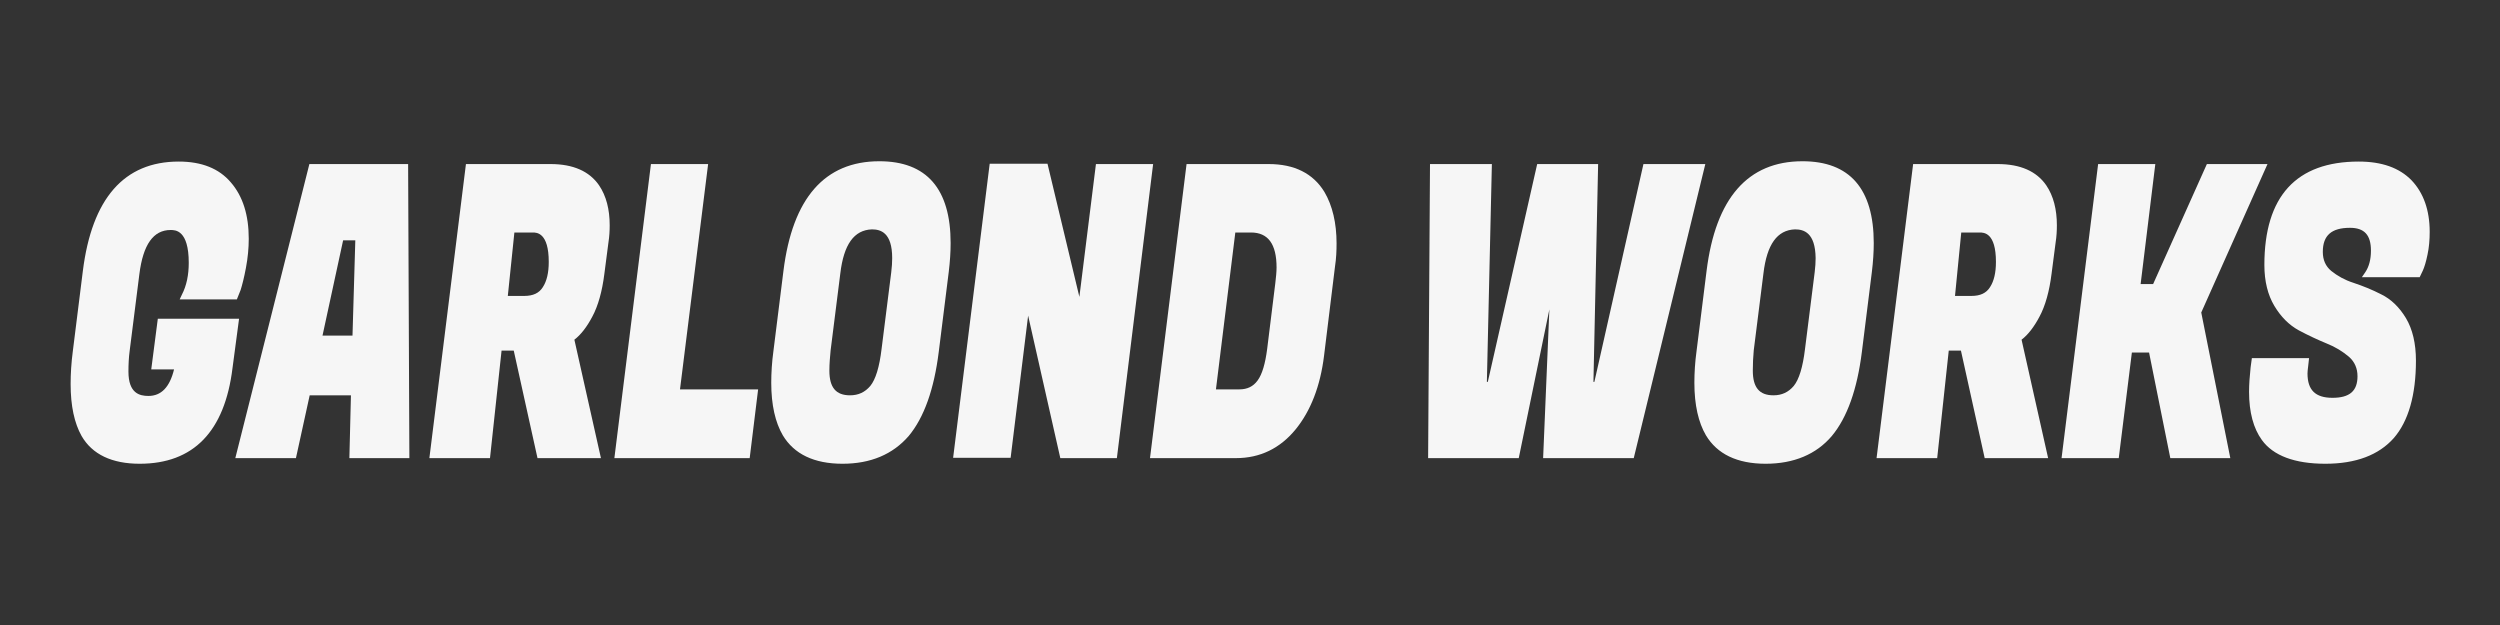 <?xml version="1.0" encoding="utf-8"?>
<!-- Generator: Adobe Illustrator 27.9.0, SVG Export Plug-In . SVG Version: 6.00 Build 0)  -->
<svg version="1.1" id="レイヤー_1" xmlns="http://www.w3.org/2000/svg" xmlns:xlink="http://www.w3.org/1999/xlink" x="0px"
	 y="0px" viewBox="0 0 800 200" style="enable-background:new 0 0 800 200;" xml:space="preserve">
<rect x="0" y="0" width="800" height="200" fill="#333333" stroke="none"/>
<style type="text/css">
	.st0{fill:#F6F6F6;}
</style>
<g id="レイヤー_1_00000009589807937853014660000012969010540431631549_">
	<g>
		<g>
			<g>
				<g>
					<path class="st0" d="M44.7,147.4c-8.6,0-14.5-2.8-17.7-8.4c-2.2-3.9-3.4-9.3-3.4-16.1c0-3.2,0.2-6.6,0.7-10.4l3.2-25.6
						C30.3,64,40.2,52.6,57.2,52.6c7,0,12.3,2.1,15.9,6.3c3.6,4.2,5.4,10,5.4,17.3c0,3-0.3,6-0.9,9.1s-1.1,5.4-1.7,6.9l-0.9,2.3h-16
						c1.6-3.1,2.3-6.6,2.3-10.6c0-7.7-2.3-11.5-6.8-11.5c-6.1,0-9.7,5-11,15l-3.1,24.6c-0.3,2.3-0.5,4.6-0.5,6.8
						c0,5.9,2.5,8.8,7.4,8.8c4.9,0,8.1-3.5,9.5-10.5h-7.4l1.8-14.2h24l-1.4,11l-0.4,3.7C70.9,137.4,61.3,147.4,44.7,147.4z"/>
					<path class="st0" d="M44.7,148.4c-8.9,0-15.2-3-18.6-8.9c-2.3-4.1-3.5-9.6-3.5-16.6c0-3.2,0.2-6.7,0.7-10.5l3.2-25.6
						c2.9-23.3,13.2-35.1,30.7-35.1c7.3,0,12.9,2.2,16.7,6.7c3.8,4.4,5.7,10.4,5.7,18c0,3-0.3,6.1-0.9,9.3c-0.6,3.2-1.2,5.5-1.7,7.1
						l-1.2,3H57.5l0.7-1.5c1.5-2.9,2.2-6.3,2.2-10.2c0-10.5-4.3-10.5-5.8-10.5c-5.5,0-8.8,4.6-10,14.1l-3.1,24.5
						c-0.3,2.2-0.4,4.5-0.4,6.7c0,7,3.6,7.8,6.4,7.8c4.1,0,6.8-2.8,8.2-8.5h-7.3l2.1-16.2h26l-2.1,15.8
						C71.9,138.1,61.9,148.4,44.7,148.4z M57.2,53.6c-16.5,0-25.9,10.9-28.7,33.4l-3.2,25.6c-0.5,3.7-0.7,7.1-0.7,10.2
						c0,6.6,1.1,11.9,3.2,15.6c3.1,5.3,8.6,7.9,16.9,7.9c16.2,0,25.3-9.5,27.8-28.9l0.4-3.7l1.3-9.9H52.3l-1.5,12.2h7.5l-0.2,1.2
						c-1.5,7.5-5,11.3-10.4,11.3c-3.8,0-8.4-1.7-8.4-9.8c0-2.2,0.2-4.6,0.5-6.9l3.1-24.5C44,76.8,48,71.4,54.7,71.4
						c5.2,0,7.8,4.2,7.8,12.5c0,3.5-0.6,6.8-1.8,9.6h13.8l0.7-1.7c0.5-1.4,1.1-3.7,1.6-6.7c0.6-3,0.8-6,0.8-8.9
						c0-7.1-1.8-12.7-5.2-16.7C68.9,55.6,63.8,53.6,57.2,53.6z"/>
				</g>
				<g>
					<path class="st0" d="M112.8,145.6l0.5-20.1H98.3l-4.4,20.1H76.6l23.2-92.1h29.9l0.4,92.1H112.8z M109.1,75.9l-7.2,32.5h11.8
						l1-32.5C114.8,75.9,109.1,75.9,109.1,75.9z"/>
					<path class="st0" d="M131,146.6h-19.2l0.5-20.1H99.1l-4.4,20.1H75.3L99,52.5h31.6L131,146.6z M113.9,144.6H129l-0.4-90.1h-28.1
						l-22.8,90.1H93l4.4-20.1h16.9L113.9,144.6z M114.8,109.4h-14.1l7.6-34.5h7.5L114.8,109.4z M103.2,107.4h9.6l0.9-30.5h-3.9
						L103.2,107.4z"/>
				</g>
				<g>
					<path class="st0" d="M176.2,53.5c6.9,0,11.8,2.1,14.7,6.4c2.2,3.2,3.3,7.3,3.3,12.3c0,1.7-0.1,3.5-0.4,5.4l-1.3,10
						c-0.7,5.5-2,10-3.8,13.4c-1.8,3.4-3.8,5.8-5.9,7.3l8.2,37.3h-18.3l-7.6-34.4h-5.6l-3.7,34.4h-17.4L150,53.5
						C150,53.5,176.2,53.5,176.2,53.5z M170.6,73.5h-6.8l-2.4,22.2h6.3c3.2,0,5.5-1.1,6.9-3.3c1.4-2.2,2.1-5.1,2.1-8.6
						C176.7,76.9,174.7,73.5,170.6,73.5z"/>
					<path class="st0" d="M192.3,146.6H172l-7.6-34.4h-3.9l-3.7,34.4h-19.4l11.7-94.1h27.1c7.2,0,12.4,2.3,15.5,6.8
						c2.3,3.4,3.4,7.7,3.4,12.8c0,1.7-0.1,3.6-0.4,5.5l-1.3,10c-0.7,5.6-2,10.3-3.9,13.8c-1.7,3.2-3.6,5.7-5.7,7.3L192.3,146.6z
						 M173.6,144.6h16.2l-8.1-36.8l0.6-0.4c2-1.3,3.9-3.7,5.6-6.9c1.7-3.3,2.9-7.7,3.6-13.1l1.3-10c0.2-1.8,0.4-3.6,0.4-5.2
						c0-4.7-1-8.7-3.1-11.7c-2.7-4-7.3-6-13.8-6h-25.4l-11.2,90.1H155l3.7-34.4h7.3L173.6,144.6z M167.8,96.7h-7.4l2.6-24.2h7.7
						c4.8,0,7.1,3.8,7.1,11.4c0,3.8-0.8,6.8-2.2,9.2C173.9,95.5,171.3,96.7,167.8,96.7z M162.5,94.7h5.2c2.9,0,4.8-0.9,6-2.8
						c1.3-2,1.9-4.7,1.9-8.1c0-9.4-3.9-9.4-5.1-9.4h-5.9L162.5,94.7z"/>
				</g>
				<g>
					<path class="st0" d="M239,145.6h-41.3l11.5-92.1h16.3l-9,72.1h25L239,145.6z"/>
					<path class="st0" d="M239.9,146.6h-43.3l11.7-94.1h18.3l-9,72.1h25L239.9,146.6z M198.9,144.6h39.2l2.3-17.9h-25l9-72.1h-14.3
						L198.9,144.6z"/>
				</g>
				<g>
					<path class="st0" d="M281.4,52.6c14.5,0,21.8,8.4,21.8,25.2c0,2.8-0.2,5.8-0.6,9.1l-3.2,25.6c-1.5,11.8-4.6,20.6-9.4,26.3
						c-4.8,5.7-11.6,8.6-20.4,8.6s-14.8-2.9-18.3-8.6c-2.4-3.9-3.5-9.3-3.5-16.2c0-3.1,0.2-6.4,0.7-10.1l3.2-25.6
						C254.6,64.1,264.4,52.6,281.4,52.6z M272.1,127.6c3,0,5.4-1.1,7.2-3.3c1.8-2.2,3.1-6.3,3.8-12.3l3.1-24.5
						c0.2-1.7,0.3-3.2,0.3-4.6c0-6.9-2.5-10.4-7.4-10.4c-6.2,0.2-9.9,5.2-11.1,15l-3.1,24.6c-0.2,2.1-0.4,4.3-0.4,6.7
						C264.5,124.6,267,127.6,272.1,127.6z"/>
					<path class="st0" d="M269.6,148.4c-9.1,0-15.5-3.1-19.1-9.1c-2.4-4.1-3.7-9.7-3.7-16.8c0-3.1,0.2-6.6,0.7-10.2l3.2-25.6
						c2.9-23.3,13.2-35.1,30.7-35.1c15.1,0,22.8,8.8,22.8,26.2c0,2.8-0.2,5.9-0.6,9.2l-3.2,25.6c-1.5,12-4.7,21-9.6,26.9
						C285.7,145.4,278.6,148.4,269.6,148.4z M281.4,53.6c-16.5,0-25.9,10.9-28.7,33.4l-3.2,25.6c-0.5,3.6-0.7,7-0.7,10
						c0,6.7,1.1,12,3.4,15.7c3.3,5.4,9,8.1,17.4,8.1c8.4,0,15-2.8,19.6-8.2c4.7-5.5,7.8-14.2,9.2-25.8l3.2-25.6
						c0.4-3.2,0.6-6.2,0.6-9C302.2,61.5,295.4,53.6,281.4,53.6z M272.1,128.6c-3.9,0-8.6-1.7-8.6-9.9c0-2.3,0.1-4.6,0.4-6.8
						l3.1-24.6c1.3-10.3,5.3-15.7,12.1-15.8c3.9,0,8.5,2,8.5,11.4c0,1.4-0.1,3-0.3,4.7l-3.1,24.6c-0.8,6.2-2.1,10.4-4,12.8
						C278.1,127.3,275.4,128.6,272.1,128.6z M279,73.4c-5.7,0.2-9,4.8-10.1,14.1l-3.1,24.6c-0.2,2.1-0.4,4.3-0.4,6.5
						c0,5.4,2.1,7.9,6.6,7.9c2.7,0,4.8-1,6.5-3c1.7-2.1,2.9-6,3.6-11.8l3.1-24.6c0.2-1.6,0.3-3.2,0.3-4.5
						C285.5,74.4,281.8,73.4,279,73.4z"/>
				</g>
				<g>
					<path class="st0" d="M367.9,53.5l-11.4,92.1h-16.4l-11.4-50.4l-6.1,50.4h-16.4l11.5-92.1h16.8l11.2,47.1l5.9-47
						C351.6,53.5,367.9,53.5,367.9,53.5z"/>
					<path class="st0" d="M357.4,146.6h-18.1L329,101l-5.6,45.5H305l11.7-94.1h18.5L345.4,95l5.3-42.5H369L357.4,146.6z
						 M340.9,144.6h14.7l11.1-90.1h-14.3l-6.5,51.7l-12.3-51.7h-15.2l-11.2,90.1h14.4l6.7-55.2L340.9,144.6z"/>
				</g>
				<g>
					<path class="st0" d="M406,53.5c7.9,0,13.5,2.8,16.9,8.4c2.5,4.3,3.7,9.6,3.7,16c0,2.3-0.1,4.7-0.5,7.3l-3.5,28.5
						c-1.2,9.6-4.2,17.4-8.9,23.1c-4.7,5.8-10.8,8.7-18.3,8.7h-26.3l11.5-92.1C380.6,53.5,406,53.5,406,53.5z M400.3,73.5h-5.9
						l-6.4,52.2h8.6c2.8,0,5-1.1,6.6-3.3c1.6-2.2,2.7-5.7,3.3-10.7l2.6-21c0.2-1.9,0.4-3.6,0.4-5.1
						C409.5,77.5,406.4,73.5,400.3,73.5z"/>
					<path class="st0" d="M395.5,146.6H368l11.7-94.1H406c8.2,0,14.2,3,17.8,8.9c2.6,4.4,3.9,10,3.9,16.5c0,2.3-0.1,4.8-0.5,7.4
						l-3.5,28.5c-1.2,9.8-4.3,17.7-9.1,23.6C409.6,143.5,403.2,146.6,395.5,146.6z M370.3,144.6h25.2c7.1,0,13-2.8,17.5-8.3
						c4.6-5.6,7.5-13.2,8.6-22.6l3.5-28.5c0.3-2.5,0.5-4.9,0.5-7.2c0-6.2-1.2-11.4-3.6-15.5c-3.2-5.3-8.5-7.9-16-7.9h-24.5
						L370.3,144.6z M396.6,126.6h-9.7l6.7-54.2h6.8c4.7,0,10.2,2.3,10.2,13.2c0,1.6-0.1,3.3-0.4,5.2l-2.6,21
						c-0.6,5.2-1.8,8.8-3.5,11.1C402.2,125.4,399.7,126.6,396.6,126.6z M389.1,124.6h7.5c2.5,0,4.4-0.9,5.8-2.8
						c1.5-2,2.5-5.5,3.1-10.2l2.6-21c0.2-1.8,0.4-3.5,0.4-5c0-7.5-2.7-11.2-8.2-11.2h-5L389.1,124.6z"/>
				</g>
				<g>
					<path class="st0" d="M510.3,53.5l-1.5,69.7h2.1l15.7-69.7h17.7L522,145.6h-27.1l2.4-58.9l-12.1,58.9H458l0.6-92.1h17.7
						l-1.6,69.7h2.1l15.8-69.7C492.6,53.5,510.3,53.5,510.3,53.5z"/>
					<path class="st0" d="M522.8,146.6h-29l2-47.6l-9.8,47.6h-29l0.6-94.1h19.8l-1.6,69.7h0.3l15.8-69.7h19.5l-1.5,69.7h0.3
						l15.7-69.7h19.8L522.8,146.6z M495.9,144.6h25.3L543,54.5h-15.7l-15.7,69.7h-3.9l1.5-69.7h-15.8l-15.8,69.7h-3.9l1.6-69.7
						h-15.7l-0.6,90.1h25.3l12-58.2l2,0.2L495.9,144.6z"/>
				</g>
				<g>
					<path class="st0" d="M576.8,52.6c14.5,0,21.8,8.4,21.8,25.2c0,2.8-0.2,5.8-0.6,9.1l-3.2,25.6c-1.5,11.8-4.6,20.6-9.4,26.3
						c-4.8,5.7-11.6,8.6-20.4,8.6s-14.8-2.9-18.3-8.6c-2.3-3.9-3.5-9.3-3.5-16.2c0-3.1,0.2-6.4,0.7-10.1l3.2-25.6
						C550,64.1,559.8,52.6,576.8,52.6z M567.5,127.6c3,0,5.4-1.1,7.2-3.3c1.8-2.2,3.1-6.3,3.8-12.3l3.1-24.5
						c0.2-1.7,0.3-3.2,0.3-4.6c0-6.9-2.5-10.4-7.4-10.4c-6.2,0.2-9.9,5.2-11.1,15l-3.1,24.6c-0.2,2.1-0.4,4.3-0.4,6.7
						C559.9,124.6,562.4,127.6,567.5,127.6z"/>
					<path class="st0" d="M565,148.4c-9.1,0-15.5-3.1-19.1-9.1c-2.4-4.1-3.7-9.7-3.7-16.8c0-3.1,0.2-6.6,0.7-10.2l3.2-25.6
						c2.9-23.3,13.2-35.1,30.7-35.1c15.1,0,22.8,8.8,22.8,26.2c0,2.8-0.2,5.9-0.6,9.2l-3.2,25.6c-1.5,12-4.7,21-9.6,26.9
						C581.2,145.4,574,148.4,565,148.4z M576.8,53.6c-16.5,0-25.9,10.9-28.7,33.4l-3.2,25.6c-0.5,3.6-0.7,7-0.7,10
						c0,6.7,1.1,12,3.4,15.7c3.3,5.4,9,8.1,17.4,8.1c8.4,0,15-2.8,19.6-8.2c4.7-5.5,7.8-14.2,9.2-25.8l3.2-25.6
						c0.4-3.2,0.6-6.2,0.6-9C597.6,61.5,590.8,53.6,576.8,53.6z M567.5,128.6c-3.9,0-8.6-1.7-8.6-9.9c0-2.3,0.1-4.6,0.4-6.8
						l3.1-24.6c1.3-10.3,5.3-15.7,12.1-15.8l0,0c3.9,0,8.5,2,8.5,11.4c0,1.4-0.1,3-0.3,4.7l-3.1,24.6c-0.8,6.2-2.1,10.4-4,12.8
						C573.5,127.3,570.8,128.6,567.5,128.6z M574.4,73.4c-5.7,0.2-9,4.8-10.1,14.1l-3.1,24.6c-0.2,2.1-0.3,4.3-0.3,6.5
						c0,5.4,2.1,7.9,6.6,7.9c2.7,0,4.8-1,6.5-3c1.7-2.1,2.9-6,3.6-11.8l3.1-24.6c0.2-1.6,0.3-3.2,0.3-4.5
						C580.9,74.4,577.2,73.4,574.4,73.4z"/>
				</g>
				<g>
					<path class="st0" d="M639.3,53.5c6.9,0,11.8,2.1,14.7,6.4c2.2,3.2,3.3,7.3,3.3,12.3c0,1.7-0.1,3.5-0.4,5.4l-1.3,10
						c-0.7,5.5-2,10-3.8,13.4c-1.8,3.4-3.8,5.8-5.9,7.3l8.2,37.3h-18.3l-7.6-34.4h-5.6l-3.7,34.4h-17.4l11.5-92.1
						C613.1,53.5,639.3,53.5,639.3,53.5z M633.6,73.5h-6.8l-2.3,22.2h6.3c3.2,0,5.5-1.1,6.9-3.3c1.4-2.2,2.1-5.1,2.1-8.6
						C639.8,76.9,637.7,73.5,633.6,73.5z"/>
					<path class="st0" d="M655.4,146.6h-20.3l-7.6-34.4h-3.9l-3.7,34.4h-19.4l11.7-94.1h27.1c7.2,0,12.4,2.3,15.5,6.8
						c2.3,3.4,3.4,7.7,3.4,12.8c0,1.7-0.1,3.6-0.4,5.5l-1.3,10c-0.7,5.6-2,10.3-3.9,13.8c-1.7,3.2-3.6,5.7-5.7,7.3L655.4,146.6z
						 M636.7,144.6h16.2l-8.1-36.8l0.6-0.4c2-1.3,3.9-3.7,5.6-6.9c1.7-3.3,3-7.7,3.7-13.1l1.3-10c0.2-1.8,0.3-3.6,0.3-5.2
						c0-4.7-1-8.7-3.1-11.7c-2.7-4-7.2-6-13.8-6h-25.4l-11.2,90.1H618l3.7-34.4h7.3L636.7,144.6z M630.8,96.7h-7.5l2.6-24.2h7.7
						c4.8,0,7.2,3.8,7.2,11.4c0,3.8-0.8,6.8-2.2,9.2C636.9,95.5,634.3,96.7,630.8,96.7z M625.6,94.7h5.2c2.9,0,4.8-0.9,6-2.8
						c1.3-2,1.9-4.7,1.9-8.1c0-9.4-3.9-9.4-5.2-9.4h-5.9L625.6,94.7z"/>
				</g>
				<g>
					<path class="st0" d="M724,53.5l-20.7,46.4l9.2,45.7h-17.2l-6.8-33.8h-7.2l-4.2,33.8h-16.3l11.5-92.1h16.3l-4.8,38.4h5.8
						l17.2-38.4C706.8,53.5,724,53.5,724,53.5z"/>
					<path class="st0" d="M713.7,146.6h-19.2l-6.8-33.8h-5.5l-4.2,33.8h-18.3l11.7-94.1h18.3L685,90.9h4l17.2-38.4h19.4l-21.2,47.5
						L713.7,146.6z M696.1,144.6h15.2l-9-44.8l20.2-45.3h-15l-17.2,38.4h-7.6l4.8-38.4h-14.3L662,144.6h14.3l4.2-33.8h8.8
						L696.1,144.6z"/>
				</g>
				<g>
					<path class="st0" d="M737.4,119.4c0,5.9,3,8.8,9,8.8s9-2.6,9-7.9c0-2.8-1-5.1-3.1-6.9c-2-1.8-4.5-3.3-7.5-4.5
						c-2.9-1.2-5.8-2.6-8.8-4.2c-2.9-1.6-5.4-4.1-7.5-7.4c-2-3.4-3.1-7.6-3.1-12.6c0-21.4,9.7-32.1,29.2-32.1
						c7.1,0,12.5,1.9,16.2,5.7c3.7,3.8,5.5,9.1,5.5,15.8c0,2.5-0.2,4.8-0.7,7.1s-0.9,3.9-1.4,4.8l-0.7,1.5h-16c1.3-2,2-4.4,2-7.4
						c0-5.5-2.6-8.3-7.7-8.3c-6.5,0-9.7,2.9-9.7,8.7c0,2.9,1,5.2,3.1,6.9c2,1.7,4.5,3.1,7.5,4c2.9,1,5.9,2.2,8.8,3.6
						c3,1.4,5.5,3.9,7.5,7.2c2,3.4,3.1,7.7,3.1,13.1c0,10.8-2.3,18.9-6.9,24.1s-11.6,7.9-21.2,7.9c-9.5,0-16-2.4-19.5-7.2
						c-2.6-3.6-3.9-8.5-3.9-14.8c0-2.4,0.2-5,0.5-7.8l0.3-2.1h16.3l-0.2,1.5C737.4,117.9,737.4,118.7,737.4,119.4z"/>
					<path class="st0" d="M744.1,148.4c-9.8,0-16.7-2.6-20.3-7.6c-2.7-3.7-4.1-8.9-4.1-15.4c0-2.4,0.2-5.1,0.5-7.9l0.4-2.9h18.3
						l-0.3,2.7c-0.1,0.8-0.2,1.6-0.2,2.2c0,5.3,2.5,7.8,8,7.8s8-2.2,8-6.9c0-2.5-0.9-4.6-2.7-6.2c-2-1.7-4.4-3.2-7.2-4.3
						c-2.9-1.2-5.9-2.6-8.9-4.2c-3.1-1.7-5.7-4.3-7.8-7.8c-2.1-3.5-3.2-7.9-3.2-13.1c0-22,10.2-33.1,30.2-33.1c7.4,0,13,2,16.9,6
						c3.8,4,5.8,9.5,5.8,16.5c0,2.5-0.2,5-0.7,7.3c-0.5,2.4-1,4-1.5,5.1l-1,2.1h-18.5l1.1-1.6c1.2-1.8,1.8-4.1,1.8-6.9
						c0-5-2.1-7.3-6.7-7.3c-5.9,0-8.7,2.4-8.7,7.7c0,2.6,0.9,4.6,2.7,6.1c2,1.6,4.3,2.9,7.1,3.8c3,1,6,2.2,8.9,3.7
						c3.1,1.5,5.8,4.1,7.9,7.6c2.1,3.5,3.2,8.1,3.2,13.6c0,11-2.4,19.4-7.1,24.8C761.2,145.6,753.9,148.4,744.1,148.4z M722.3,116.5
						l-0.2,1.2c-0.3,2.8-0.5,5.3-0.5,7.7c0,6.1,1.2,10.9,3.7,14.2c3.3,4.5,9.6,6.8,18.7,6.8c9.2,0,16-2.5,20.4-7.5
						c4.4-5,6.6-12.9,6.6-23.4c0-5.2-1-9.4-2.9-12.6c-1.9-3.2-4.3-5.5-7.1-6.8c-2.9-1.4-5.8-2.6-8.7-3.6c-3-1-5.7-2.4-7.8-4.2
						c-2.3-1.9-3.4-4.5-3.4-7.7c0-4.4,1.8-9.7,10.7-9.7c5.7,0,8.7,3.2,8.7,9.3c0,2.4-0.4,4.6-1.3,6.4h13.7l0.5-1
						c0.5-0.9,0.9-2.4,1.3-4.6c0.4-2.2,0.7-4.5,0.7-6.9c0-6.4-1.8-11.5-5.2-15.1c-3.4-3.6-8.6-5.4-15.4-5.4
						c-19,0-28.2,10.2-28.2,31.1c0,4.8,1,8.9,2.9,12.1c2,3.2,4.3,5.6,7.1,7.1c2.9,1.6,5.8,2.9,8.7,4.1c3,1.2,5.6,2.8,7.7,4.7
						c2.3,2,3.4,4.6,3.4,7.7c0,4.1-1.7,8.9-10,8.9c-6.5,0-10-3.4-10-9.8c0-0.7,0.1-1.6,0.2-2.4l0-0.4L722.3,116.5L722.3,116.5z"/>
				</g>
			</g>
		</g>
	</g>
</g>
</svg>
